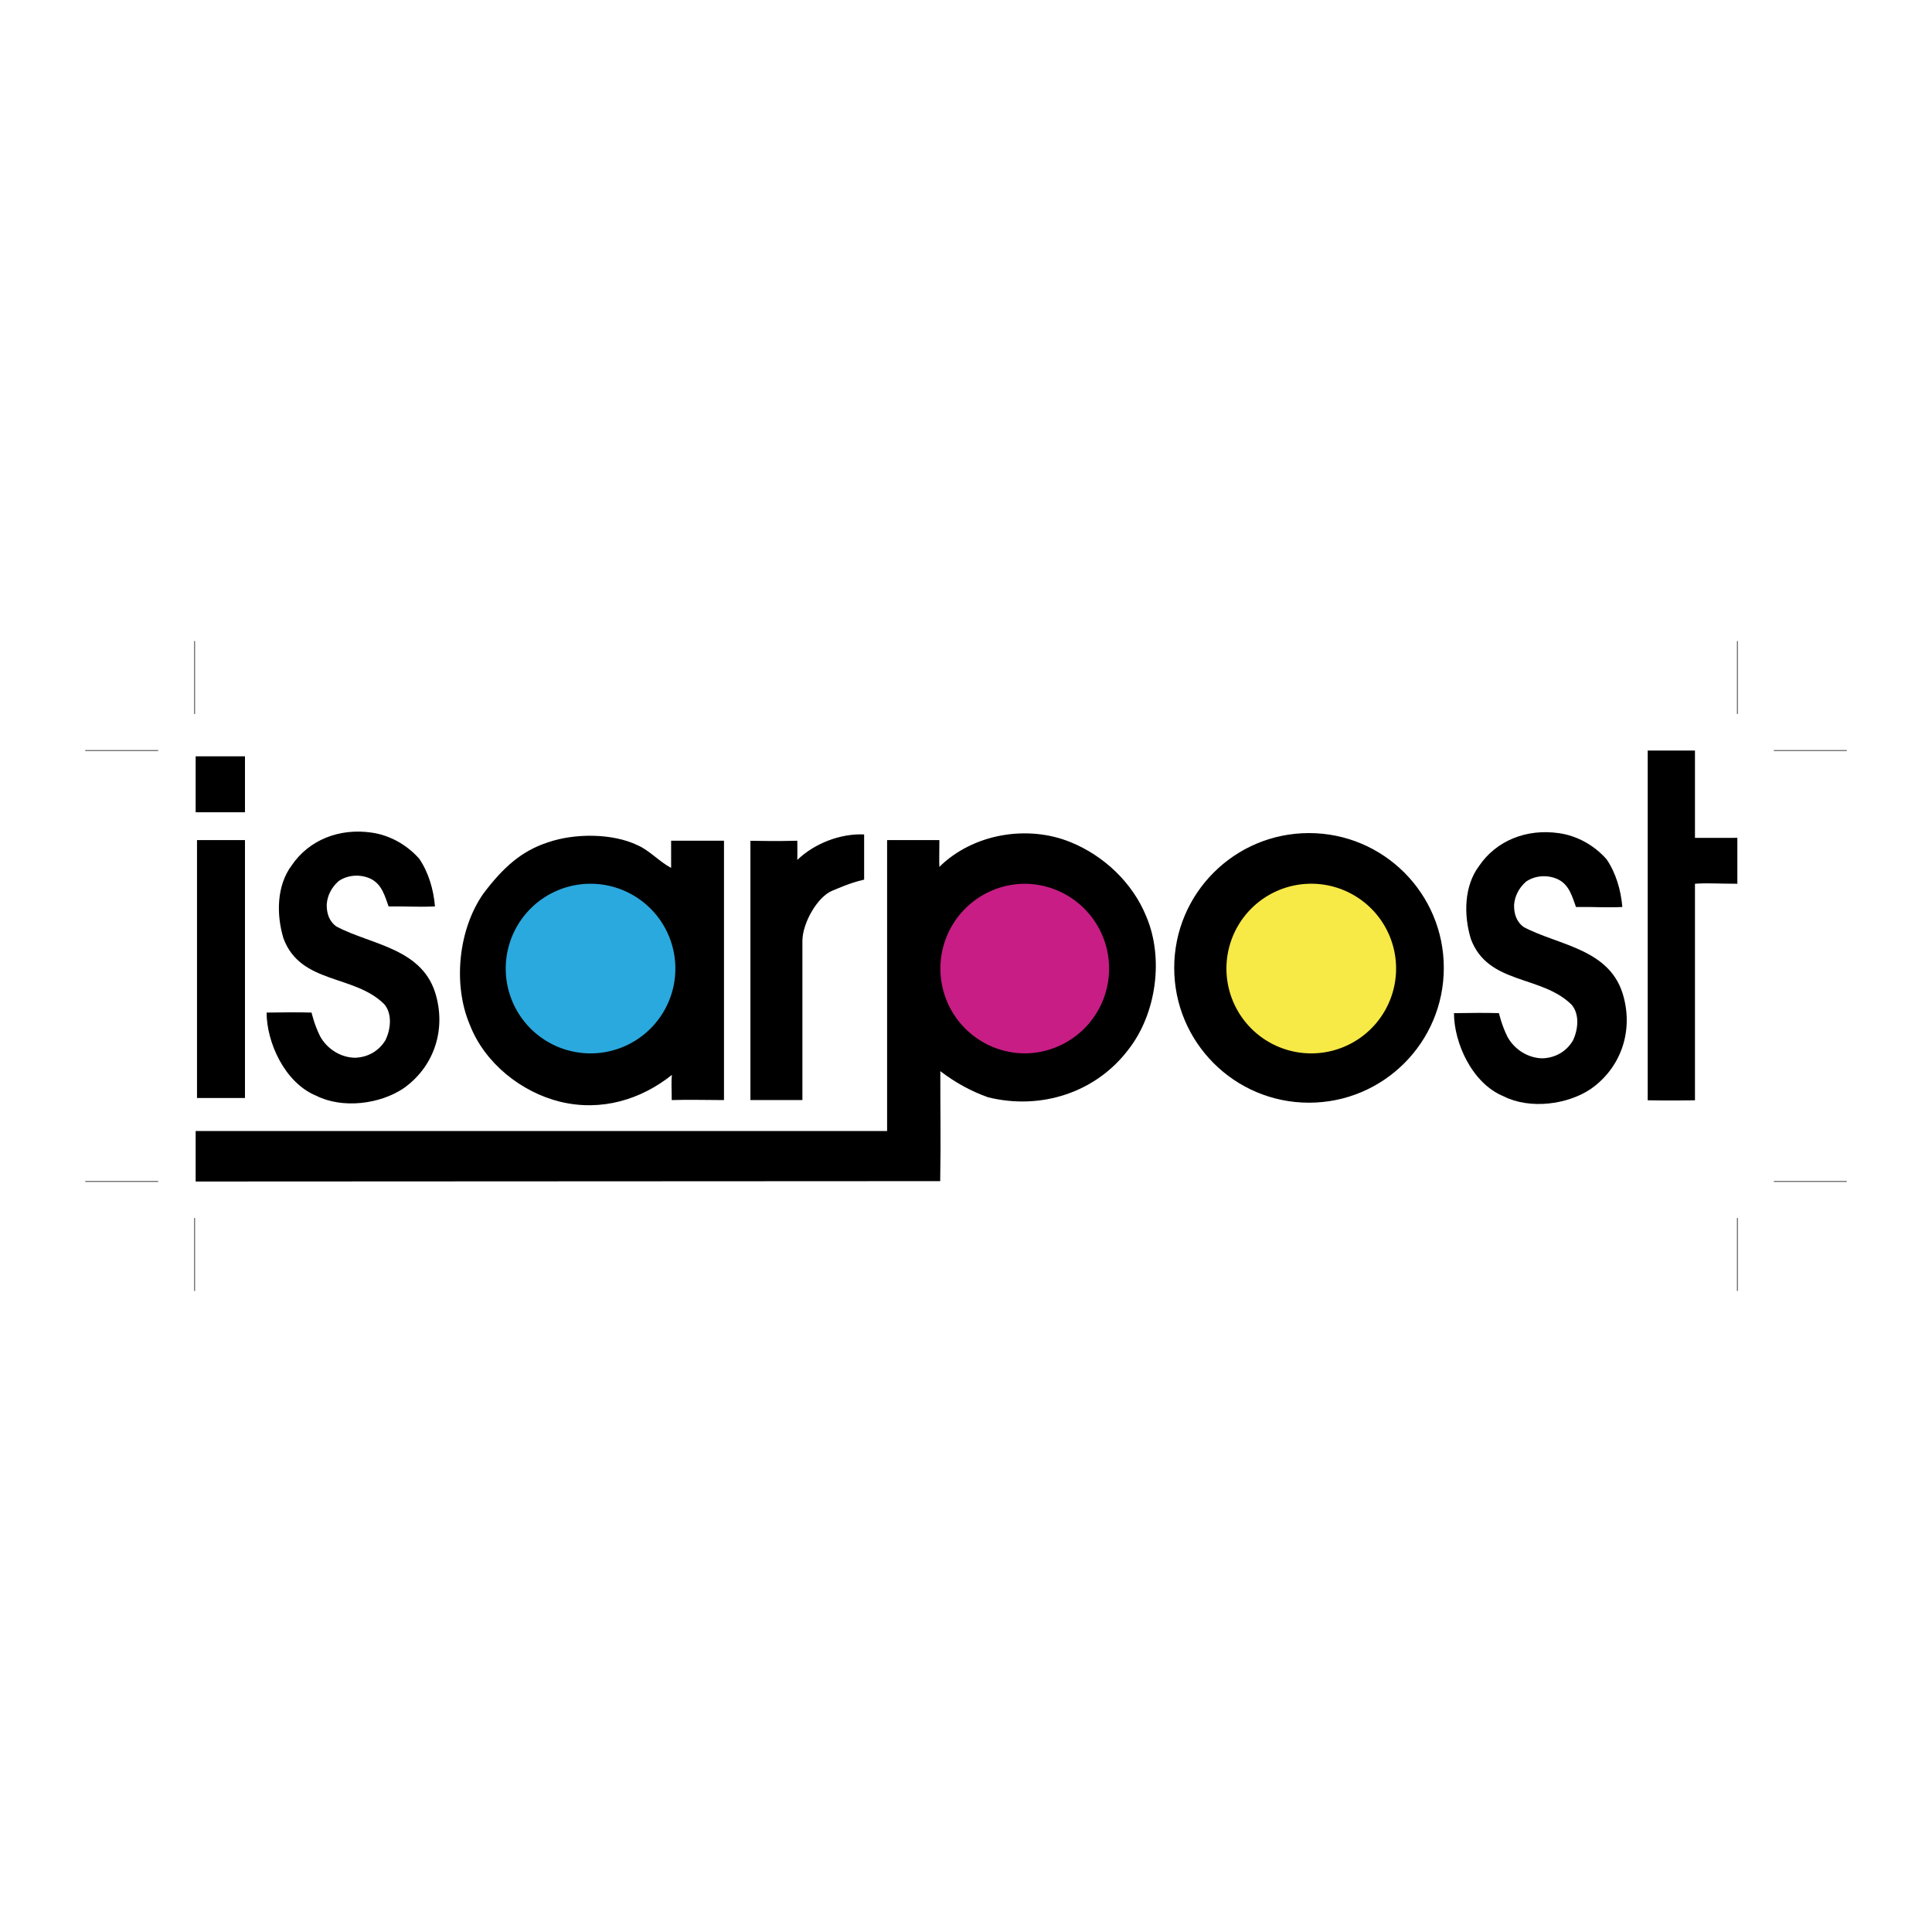 <?xml version="1.0" encoding="UTF-8"?> <svg xmlns="http://www.w3.org/2000/svg" width="2500" height="2500" viewBox="0 0 192.756 192.756"><path fill-rule="evenodd" clip-rule="evenodd" fill="#fff" d="M0 0h192.756v192.756H0V0z"></path><path d="M114.348 91.398c1.805 4.203 1.004 9.727-1.711 13.241-3.273 4.389-8.814 6.137-14.059 4.836-1.692-.596-3.273-1.471-4.761-2.604-.013 4.277.062 6.27-.013 10.971l-74.283.037v-5.037h68.986V83.816h5.215c0 1.344-.032 2.145 0 2.672 3.329-3.292 8.78-4.24 13.114-2.455 3.291 1.34 6.154 4.036 7.512 7.365zM130.6 83.117c7.428 0 13.449 6.021 13.449 13.45 0 7.428-6.021 13.449-13.449 13.449s-13.449-6.021-13.449-13.449c-.001-7.429 6.021-13.45 13.449-13.45z" fill-rule="evenodd" clip-rule="evenodd"></path><path d="M130.6 88.173a8.463 8.463 0 1 1 0 16.92 8.463 8.463 0 0 1 0-16.92z" fill-rule="evenodd" clip-rule="evenodd" fill="#f7e946"></path><path fill-rule="evenodd" clip-rule="evenodd" d="M19.655 83.816h4.786v25.733h-4.786V83.816zM19.521 75.458h4.92v5.583h-4.92v-5.583zM169.107 74.884v8.71l4.229-.002v4.581c-1.998 0-2.889-.093-4.229 0v21.603c-2.453.045-4.715 0-4.715 0V74.878c-.185.008 4.715.006 4.715.006zM41.822 85.67c.911 1.32 1.438 3.07 1.575 4.765-1.874.078-2.646-.027-4.625 0-.372-1.004-.651-2.198-1.785-2.756-1.022-.483-2.269-.409-3.198.223-.707.632-1.116 1.414-1.19 2.306-.019.874.205 1.674.967 2.232 3.514 1.859 8.722 2.157 9.967 6.992.93 3.516-.316 7.066-3.272 9.15-2.343 1.58-6.082 2.062-8.704.742-3.18-1.301-4.958-5.369-4.958-8.299 1.824-.02 3.026-.045 4.486 0 0 0 .261 1.172.844 2.35.688 1.264 2.045 2.139 3.496 2.156 1.247-.037 2.381-.65 3.05-1.785.502-1.061.688-2.604-.149-3.57-3.013-2.975-8.331-1.971-10.042-6.546-.725-2.38-.688-5.281.818-7.29 1.729-2.547 4.761-3.738 7.959-3.273 1.748.242 3.478 1.153 4.761 2.603zM86.216 87.76c-1.499.346-2.637.896-3.184 1.109-1.444.583-2.953 3.165-2.976 4.983v15.903h-5.187v-25.87c.569-.005 2.477.063 4.679-.006.018.558 0 1.916 0 1.916 1.71-1.655 4.324-2.654 6.667-2.542v4.507h.001zM66.958 86.591v-2.712c1.592 0 3.594-.005 5.275 0v25.876c-1.767 0-3.653-.057-5.214 0 0-1.094-.061-1.842.02-2.514-3.068 2.455-7.029 3.682-11.158 2.678-3.85-.947-7.513-3.83-9.001-7.662-1.729-4.053-1.134-9.558 1.339-13.091 1.994-2.65 3.831-4.277 6.472-5.132 2.659-.912 6.416-.912 8.926.297 1.19.521 2.151 1.628 3.341 2.26z"></path><path d="M102.285 88.173a8.462 8.462 0 0 1 0 16.923 8.46 8.46 0 0 1-8.461-8.461 8.46 8.46 0 0 1 8.461-8.462z" fill-rule="evenodd" clip-rule="evenodd" fill="#c81d85"></path><path d="M58.828 88.173a8.462 8.462 0 1 1-.001 16.923 8.462 8.462 0 0 1 .001-16.923z" fill-rule="evenodd" clip-rule="evenodd" fill="#2aa9de"></path><path d="M160.285 85.727c.912 1.32 1.438 3.071 1.576 4.765-1.875.078-2.648-.027-4.625 0-.373-1.004-.652-2.199-1.785-2.756-1.023-.484-2.27-.41-3.199.223-.707.633-1.115 1.414-1.191 2.306-.018.875.205 1.674.969 2.232 3.514 1.86 8.721 2.157 9.967 6.992.93 3.516-.316 7.066-3.273 9.15-2.342 1.58-6.08 2.062-8.703.744-3.18-1.303-4.957-5.373-4.957-8.301 1.824-.02 3.027-.045 4.486 0 0 0 .262 1.172.844 2.35.688 1.264 2.045 2.139 3.496 2.156 1.246-.037 2.381-.65 3.049-1.785.502-1.061.689-2.604-.148-3.57-3.012-2.975-8.33-1.971-10.041-6.546-.727-2.38-.689-5.281.818-7.29 1.729-2.548 4.76-3.738 7.959-3.273 1.746.241 3.475 1.152 4.758 2.603z" fill-rule="evenodd" clip-rule="evenodd"></path><path d="M19.42 63.96v7.278M8.504 74.877h7.278m-7.278 43.002h7.278m3.638 10.916v-7.277M173.336 63.96v7.278m10.916 3.639h-7.277m7.277 43.002h-7.277m-3.639 10.916v-7.277" fill="none" stroke="#000" stroke-width=".061" stroke-miterlimit="2.613"></path></svg> 